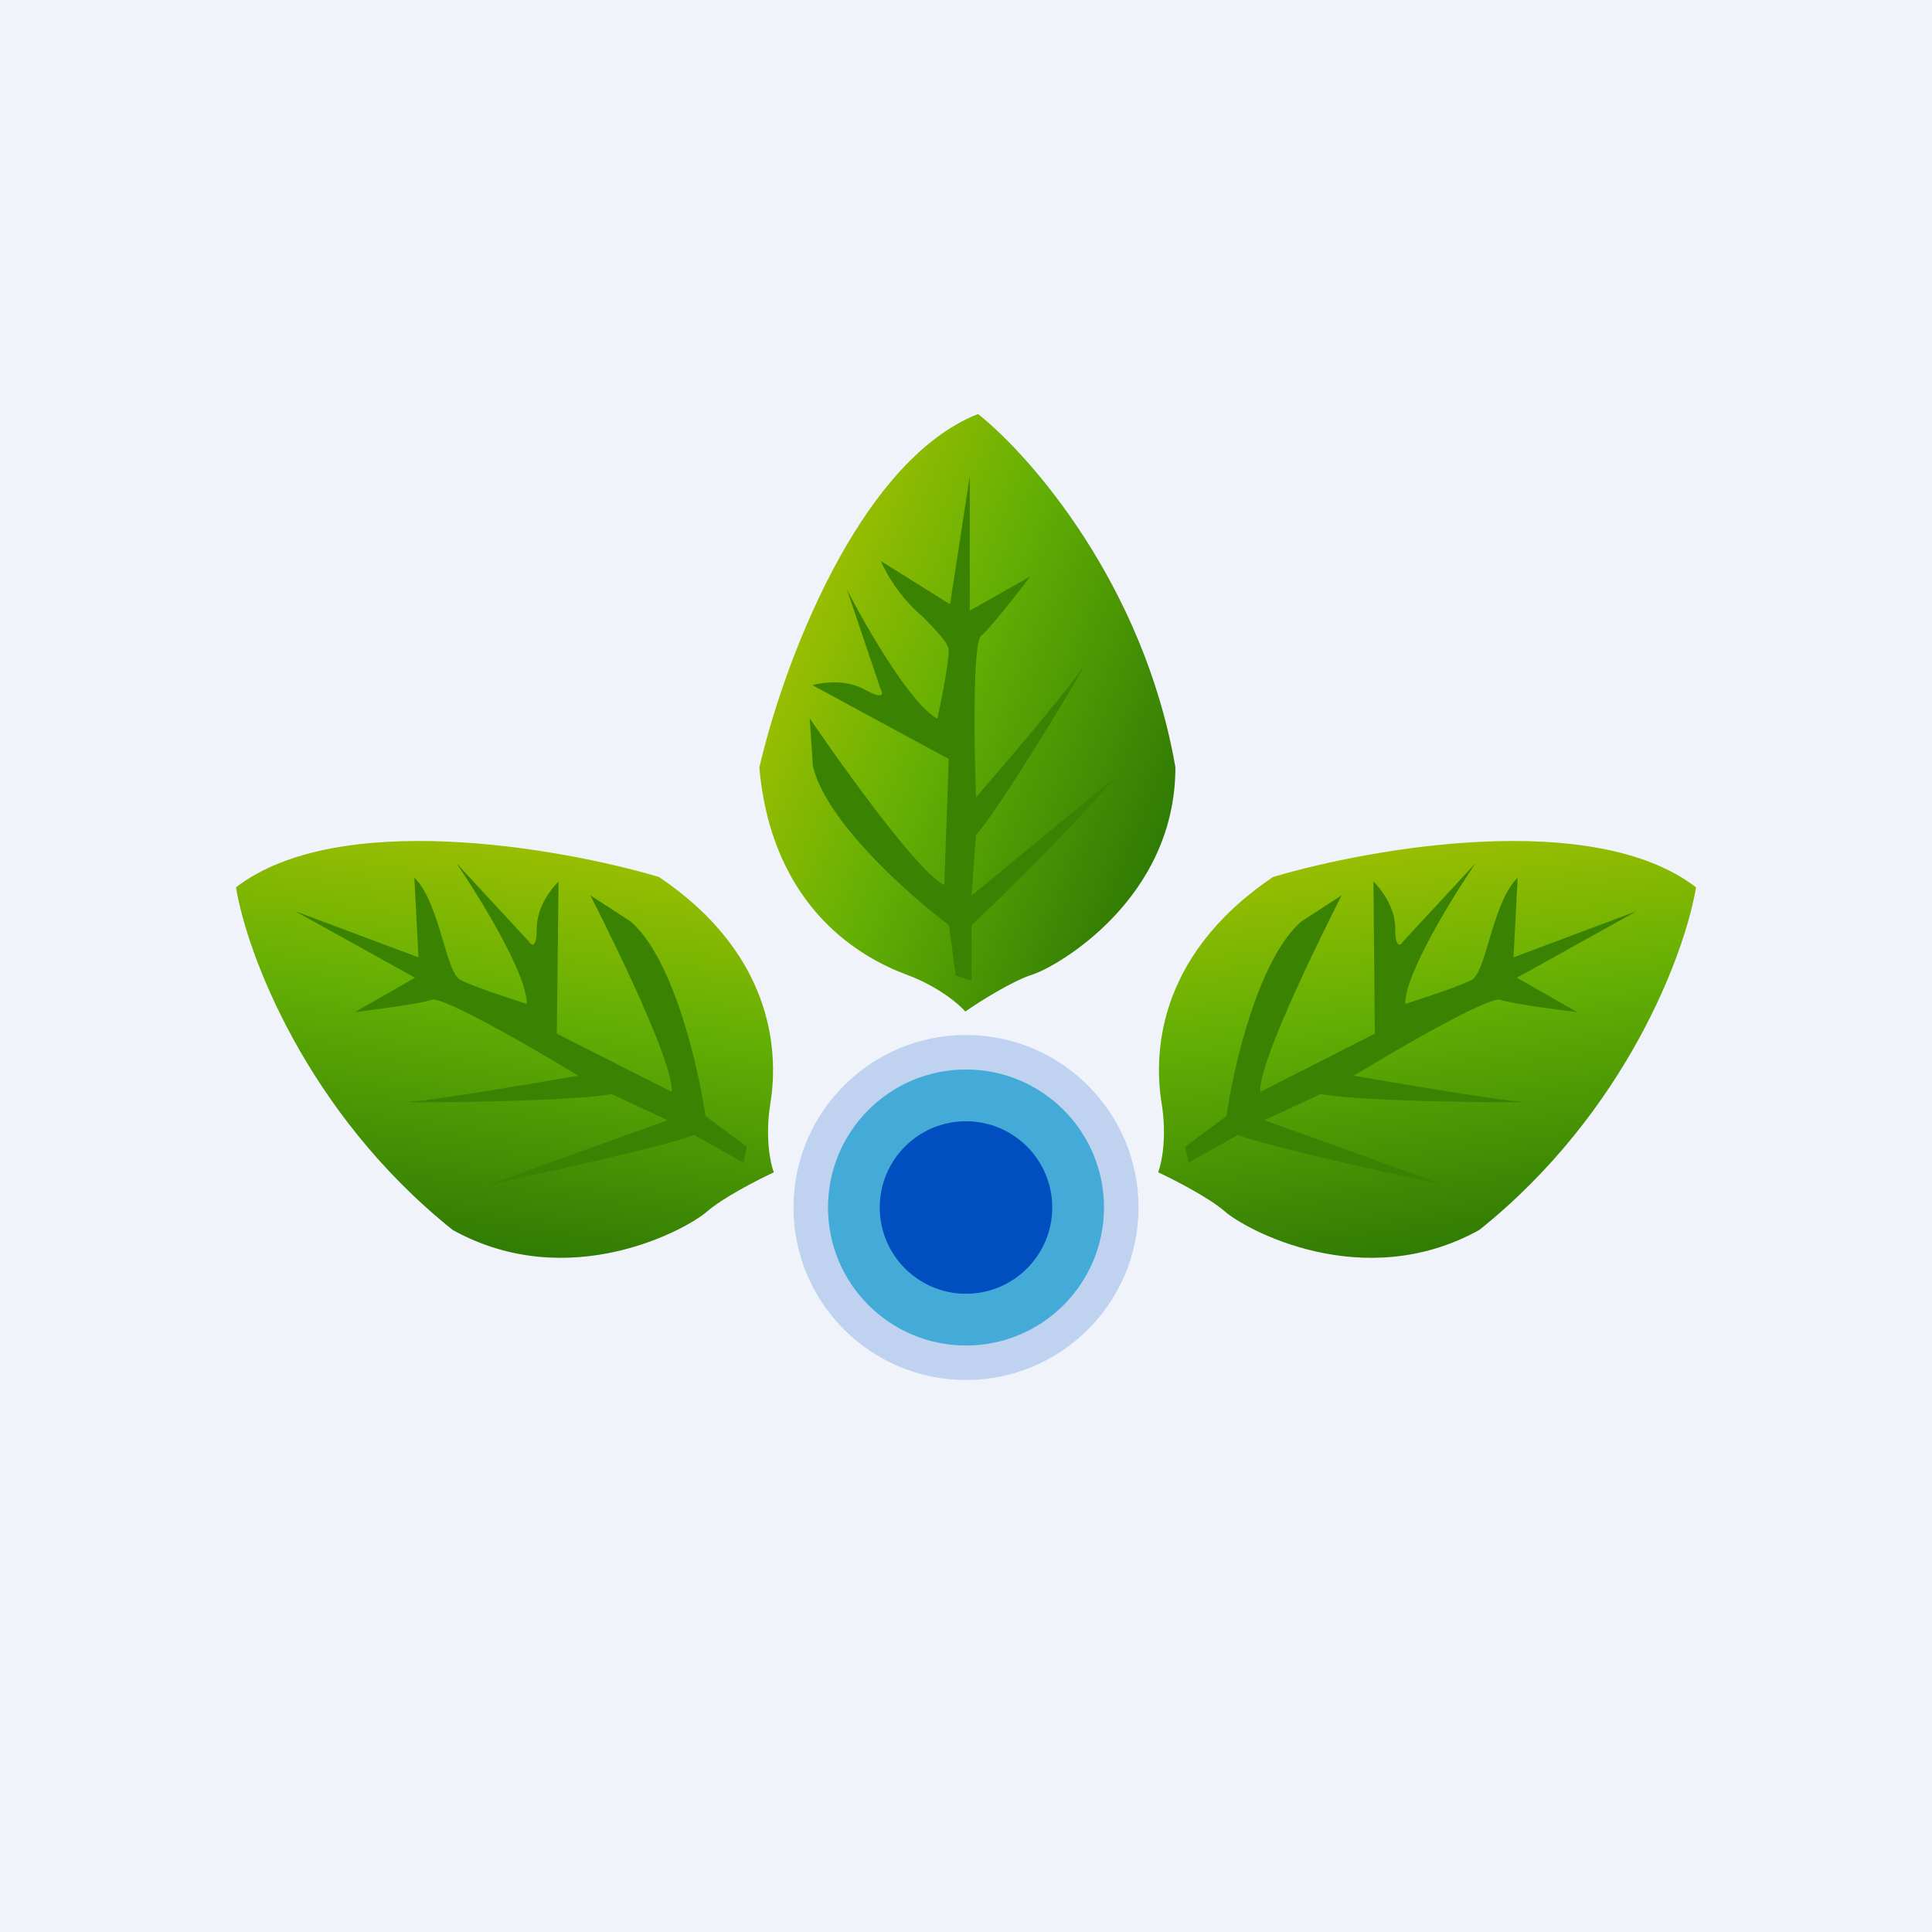 <svg xmlns="http://www.w3.org/2000/svg" width="56" height="56" viewBox="0 0 56 56"><path fill="#F0F3FA" d="M0 0h56v56H0z"/><path fill="url(#aq3z5znas)" d="M26.25 28.24c.95.35 1.55.87 1.73 1.08.4-.28 1.38-.9 1.97-1.08.74-.25 4.12-2.21 4.12-6-.92-5.3-4.2-9.03-5.72-10.24-3.5 1.38-5.69 7.4-6.34 10.25.37 4.14 3.04 5.54 4.24 5.99z"/><path fill="#3A8302" d="m27.54 17.5.57-3.7v3.9l1.75-.99c-.37.5-1.17 1.51-1.42 1.72-.25.2-.2 3.2-.15 4.68.87-1 2.7-3.16 3.06-3.71.47-.69-2.29 3.95-3.06 4.8l-.13 1.76 4.23-3.48a72.64 72.64 0 0 1-4.23 4.34v1.6l-.46-.14-.19-1.46c-1.17-.88-3.6-3.04-3.95-4.63l-.09-1.37c1 1.47 3.17 4.49 3.9 4.83L27.5 22l-3.95-2.14c.28-.08.97-.18 1.52.13.54.3.53.12.46 0l-.98-2.9c.55 1.07 1.85 3.33 2.62 3.74.11-.5.33-1.6.33-1.98 0-.2-.34-.55-.74-.96a4.68 4.68 0 0 1-1.23-1.63l2 1.25z"/><path fill="url(#bq3z5znas)" d="M33.67 31.98c.16.98 0 1.75-.1 2 .45.21 1.47.73 1.94 1.14.58.51 4 2.4 7.37.53 4.26-3.41 5.97-8.04 6.28-9.93-2.96-2.28-9.4-1.15-12.26-.3-3.5 2.36-3.43 5.33-3.23 6.56z"/><path fill="#3A8302" d="m43.87 27.75 3.57-1.34-3.47 1.93 1.75 1c-.62-.08-1.93-.25-2.23-.36-.3-.12-2.96 1.41-4.25 2.2 1.33.23 4.16.71 4.83.75.84.05-4.65.02-5.79-.22l-1.63.76 5.19 1.87c-1.6-.34-5.01-1.09-5.96-1.44l-1.43.8-.1-.46 1.2-.89c.2-1.43.93-4.57 2.17-5.64l1.17-.76c-.8 1.57-2.42 4.91-2.36 5.7l3.32-1.69-.04-4.41c.2.2.63.73.63 1.34 0 .62.16.52.23.4l2.1-2.27c-.68 1-2.05 3.22-2.04 4.08.5-.16 1.6-.52 1.93-.7.19-.1.33-.56.49-1.1.2-.67.43-1.46.84-1.86l-.12 2.31z"/><path fill="url(#cq3z5znas)" d="M22.33 31.98c-.16.98 0 1.75.1 2-.45.21-1.47.73-1.94 1.14-.58.51-4 2.4-7.37.53-4.26-3.41-5.97-8.04-6.28-9.93 2.96-2.28 9.4-1.15 12.26-.3 3.5 2.36 3.43 5.33 3.23 6.56z"/><path fill="#3A8302" d="m12.13 27.75-3.58-1.34 3.48 1.93-1.75 1c.62-.08 1.93-.25 2.23-.36.3-.12 2.96 1.41 4.25 2.2-1.33.23-4.16.71-4.83.75-.84.05 4.65.02 5.79-.22l1.63.76-5.19 1.87c1.6-.34 5.01-1.09 5.96-1.44l1.43.8.1-.46-1.2-.89c-.21-1.43-.93-4.57-2.17-5.64l-1.17-.76c.8 1.57 2.42 4.91 2.36 5.7l-3.33-1.69.05-4.41c-.2.2-.63.73-.63 1.34 0 .62-.16.52-.23.4l-2.1-2.27c.68 1 2.05 3.22 2.04 4.08-.5-.16-1.6-.52-1.93-.7-.19-.1-.33-.56-.49-1.1-.2-.67-.43-1.46-.84-1.86l.12 2.31z"/><circle cx="28" cy="35" r="5" fill="#BFD2EF"/><circle cx="28" cy="35" r="4" fill="#44ABD8"/><circle cx="28" cy="35" r="2.5" fill="#004EBF"/><defs><linearGradient id="aq3z5znas" x1="20.59" x2="33.44" y1="21.66" y2="26.92" gradientUnits="userSpaceOnUse"><stop stop-color="#A6C200"/><stop offset=".44" stop-color="#62AE04"/><stop offset=".94" stop-color="#317C04"/></linearGradient><linearGradient id="bq3z5znas" x1="36.73" x2="38.55" y1="23.93" y2="37.41" gradientUnits="userSpaceOnUse"><stop stop-color="#A6C200"/><stop offset=".44" stop-color="#62AE04"/><stop offset=".94" stop-color="#317C04"/></linearGradient><linearGradient id="cq3z5znas" x1="19.27" x2="17.45" y1="23.93" y2="37.41" gradientUnits="userSpaceOnUse"><stop stop-color="#A6C200"/><stop offset=".44" stop-color="#62AE04"/><stop offset=".94" stop-color="#317C04"/></linearGradient></defs></svg>